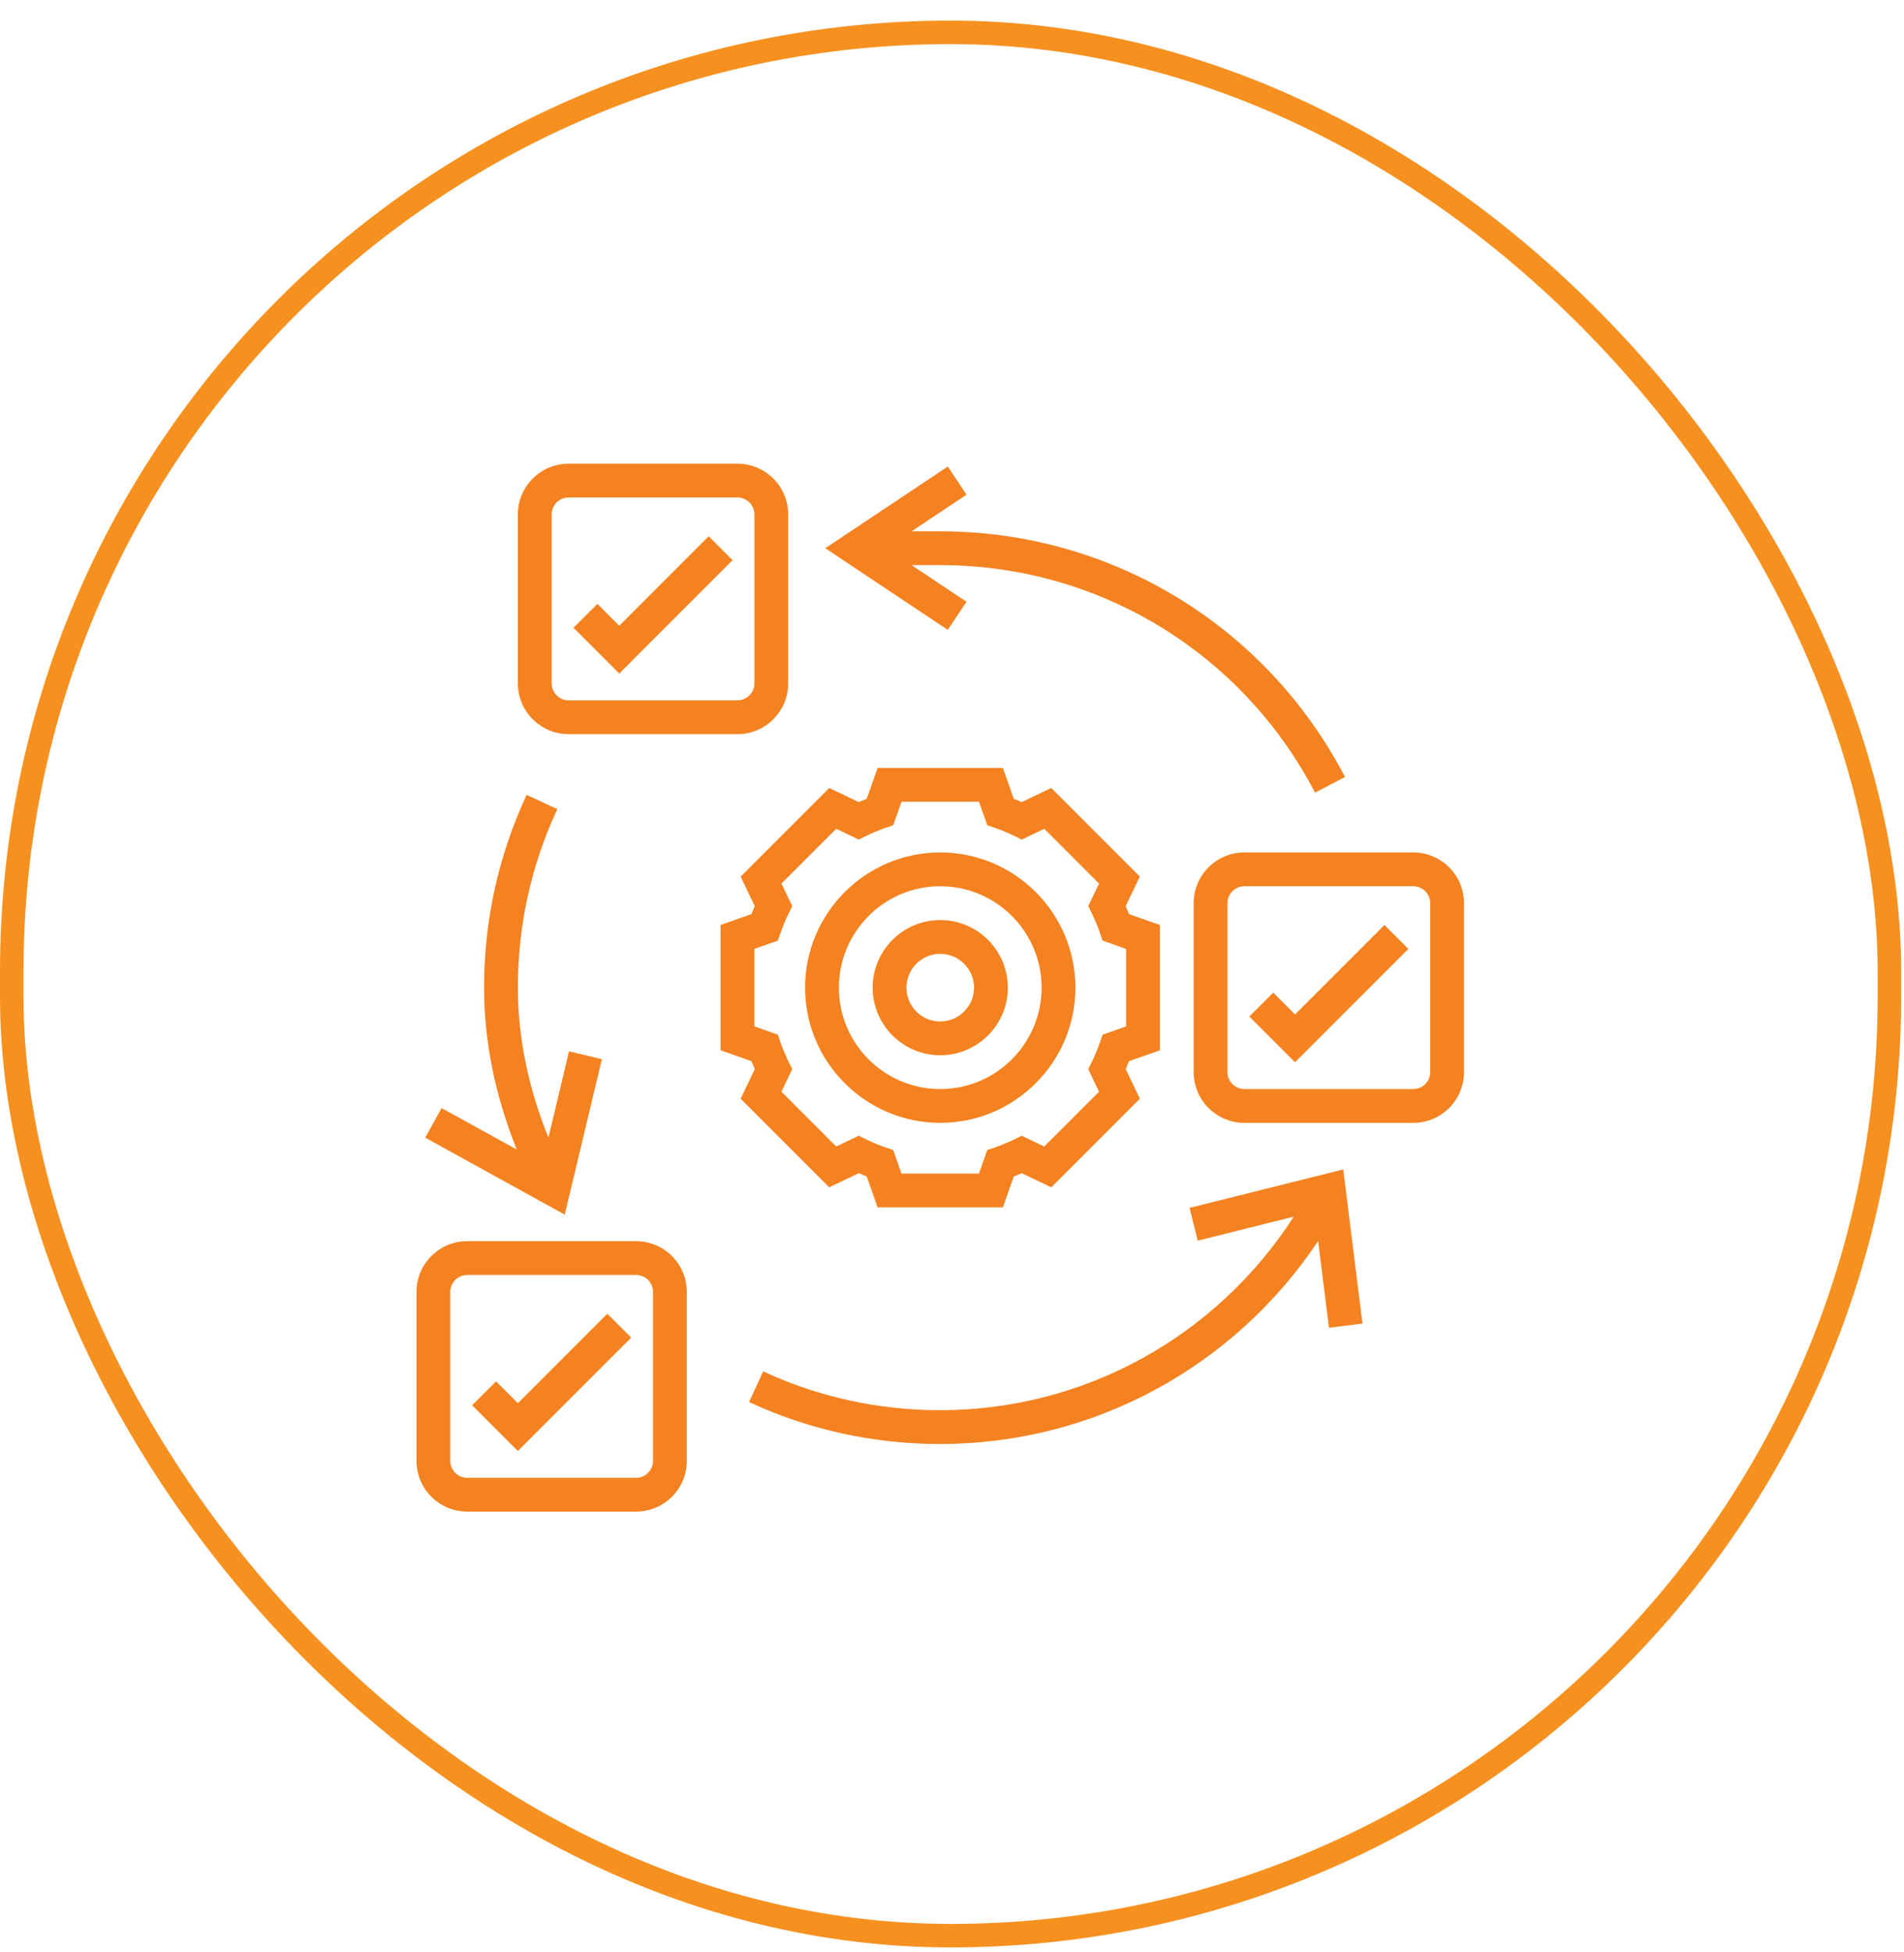 <svg width="81" height="83" viewBox="0 0 81 83" fill="none" xmlns="http://www.w3.org/2000/svg">
<rect x="0.5" y="1.376" width="79.879" height="80.938" rx="39.94" stroke="#F69120"/>
<g clip-path="url(#clip0_781_1844)">
<path d="M40 47.75C43.17 47.75 45.75 45.17 45.75 42C45.75 38.83 43.17 36.25 40 36.25C36.83 36.25 34.25 38.83 34.25 42C34.25 45.17 36.83 47.75 40 47.75ZM40 37.688C42.378 37.688 44.312 39.622 44.312 42C44.312 44.378 42.378 46.312 40 46.312C37.622 46.312 35.688 44.378 35.688 42C35.688 39.622 37.622 37.688 40 37.688Z" fill="#F58220"/>
<path d="M40 44.875C41.586 44.875 42.875 43.586 42.875 42C42.875 40.414 41.586 39.125 40 39.125C38.414 39.125 37.125 40.414 37.125 42C37.125 43.586 38.414 44.875 40 44.875ZM40 40.562C40.793 40.562 41.438 41.207 41.438 42C41.438 42.793 40.793 43.438 40 43.438C39.207 43.438 38.562 42.793 38.562 42C38.562 41.207 39.207 40.562 40 40.562Z" fill="#F58220"/>
<path d="M35.278 50.491L36.534 49.89C36.646 49.94 36.759 49.987 36.873 50.031L37.335 51.344H42.664L43.128 50.031C43.241 49.987 43.354 49.94 43.467 49.89L44.723 50.491L48.492 46.722L47.891 45.466C47.941 45.354 47.988 45.241 48.032 45.127L49.344 44.665V39.336L48.031 38.872C47.987 38.759 47.94 38.646 47.89 38.533L48.491 37.277L44.722 33.508L43.466 34.109C43.354 34.059 43.241 34.012 43.127 33.968L42.665 32.656H37.336L36.872 33.969C36.759 34.013 36.646 34.06 36.533 34.11L35.277 33.509L31.508 37.278L32.109 38.534C32.059 38.646 32.012 38.759 31.968 38.873L30.656 39.335V44.664L31.969 45.128C32.013 45.241 32.06 45.354 32.11 45.467L31.509 46.723L35.278 50.491ZM32.094 43.647V40.352L33.094 39.999L33.207 39.67C33.301 39.395 33.417 39.117 33.551 38.845L33.704 38.533L33.245 37.574L35.575 35.244L36.534 35.702L36.847 35.549C37.118 35.416 37.396 35.3 37.671 35.206L38 35.093L38.353 34.094H41.648L42.001 35.094L42.33 35.207C42.605 35.301 42.883 35.417 43.155 35.551L43.467 35.704L44.426 35.245L46.756 37.575L46.298 38.534L46.451 38.847C46.584 39.118 46.7 39.396 46.794 39.671L46.907 40L47.906 40.353V43.648L46.906 44.001L46.793 44.33C46.699 44.605 46.583 44.883 46.449 45.155L46.296 45.467L46.755 46.426L44.425 48.756L43.466 48.298L43.153 48.451C42.882 48.584 42.604 48.7 42.329 48.794L42 48.907L41.647 49.906H38.352L37.999 48.906L37.67 48.793C37.395 48.699 37.117 48.583 36.845 48.449L36.533 48.296L35.574 48.755L33.244 46.425L33.702 45.466L33.549 45.153C33.416 44.882 33.3 44.604 33.206 44.329L33.093 44L32.094 43.647Z" fill="#F58220"/>
<path d="M27.062 52.781H19.875C18.686 52.781 17.719 53.749 17.719 54.938V62.125C17.719 63.314 18.686 64.281 19.875 64.281H27.062C28.251 64.281 29.219 63.314 29.219 62.125V54.938C29.219 53.749 28.251 52.781 27.062 52.781ZM27.781 62.125C27.781 62.521 27.459 62.844 27.062 62.844H19.875C19.479 62.844 19.156 62.521 19.156 62.125V54.938C19.156 54.541 19.479 54.219 19.875 54.219H27.062C27.459 54.219 27.781 54.541 27.781 54.938V62.125Z" fill="#F58220"/>
<path d="M60.125 36.25H52.938C51.749 36.25 50.781 37.217 50.781 38.406V45.594C50.781 46.783 51.749 47.75 52.938 47.75H60.125C61.314 47.75 62.281 46.783 62.281 45.594V38.406C62.281 37.217 61.314 36.25 60.125 36.25ZM60.844 45.594C60.844 45.99 60.521 46.312 60.125 46.312H52.938C52.541 46.312 52.219 45.99 52.219 45.594V38.406C52.219 38.01 52.541 37.688 52.938 37.688H60.125C60.521 37.688 60.844 38.01 60.844 38.406V45.594Z" fill="#F58220"/>
<path d="M24.188 31.219H31.375C32.564 31.219 33.531 30.251 33.531 29.062V21.875C33.531 20.686 32.564 19.719 31.375 19.719H24.188C22.999 19.719 22.031 20.686 22.031 21.875V29.062C22.031 30.251 22.999 31.219 24.188 31.219ZM23.469 21.875C23.469 21.479 23.791 21.156 24.188 21.156H31.375C31.771 21.156 32.094 21.479 32.094 21.875V29.062C32.094 29.459 31.771 29.781 31.375 29.781H24.188C23.791 29.781 23.469 29.459 23.469 29.062V21.875Z" fill="#F58220"/>
<path d="M22.032 59.672L21.102 58.742L20.086 59.758L22.032 61.704L26.852 56.883L25.836 55.867L22.032 59.672Z" fill="#F58220"/>
<path d="M31.165 23.821L30.148 22.805L26.344 26.609L25.415 25.68L24.398 26.696L26.344 28.642L31.165 23.821Z" fill="#F58220"/>
<path d="M55.094 43.14L54.165 42.211L53.148 43.227L55.094 45.173L59.915 40.352L58.898 39.336L55.094 43.14Z" fill="#F58220"/>
<path d="M50.607 51.365L50.955 52.759L55.041 51.738C51.741 56.85 46.123 59.968 40 59.968C37.37 59.968 34.836 59.413 32.468 58.319L31.865 59.623C34.423 60.806 37.16 61.406 40 61.406C46.511 61.406 52.491 58.143 56.076 52.778L56.537 56.464L57.963 56.285L57.144 49.73L50.607 51.365Z" fill="#F58220"/>
<path d="M25.606 45.042L24.208 44.708L23.331 48.378C22.472 46.25 22.032 44.112 22.032 42C22.032 39.348 22.596 36.794 23.709 34.409L22.405 33.801C21.204 36.378 20.594 39.137 20.594 42C20.594 44.288 21.065 46.596 21.985 48.885L18.785 47.121L18.091 48.38L24.026 51.652L25.606 45.042Z" fill="#F58220"/>
<path d="M41.118 25.59L38.78 24.032H40C46.724 24.032 52.834 27.739 55.945 33.707L57.219 33.042C53.86 26.598 47.262 22.594 40 22.594H38.78L41.118 21.036L40.321 19.84L35.11 23.313L40.32 26.786L41.118 25.59Z" fill="#F58220"/>
</g>
<defs>
<clipPath id="clip0_781_1844">
<rect width="46" height="46" fill="white" transform="translate(17 19)"/>
</clipPath>
</defs>
</svg>
